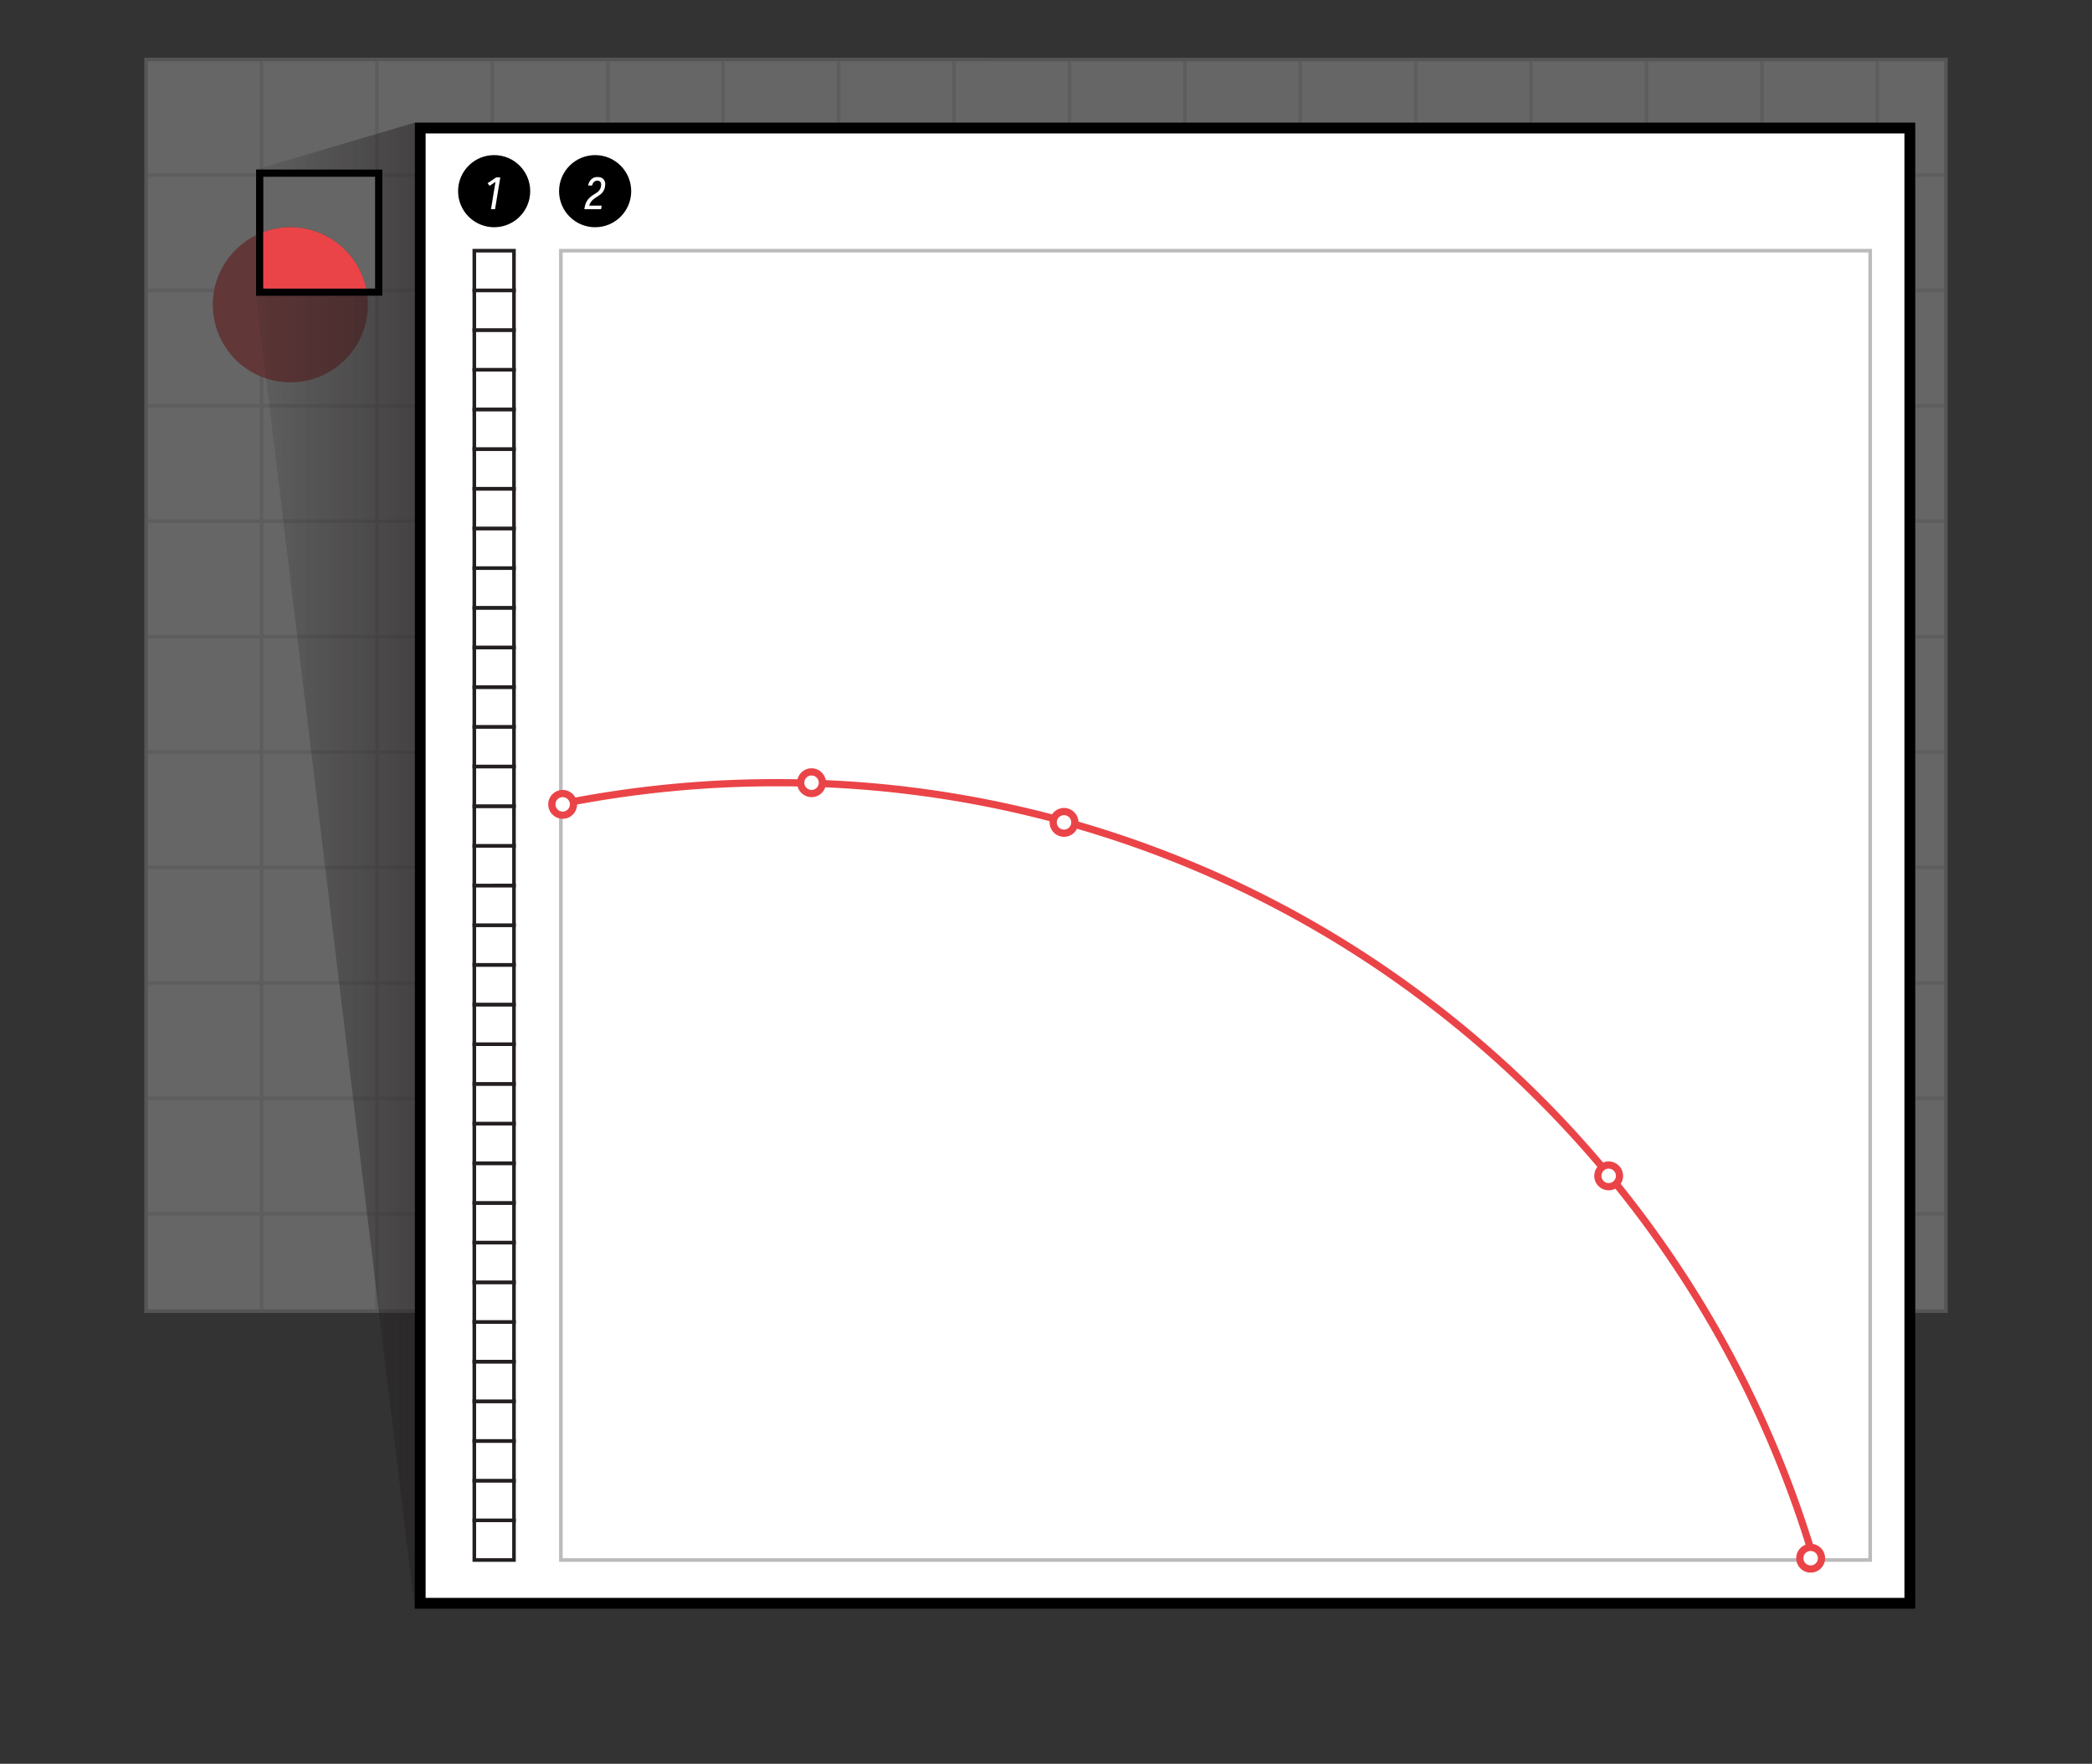 <svg xmlns="http://www.w3.org/2000/svg" xmlns:xlink="http://www.w3.org/1999/xlink" width="580" height="489" viewBox="0 0 580 489">
  <rect x="0" y="0" width="580" height="489" fill="#333333" stroke="none"/>
  <defs>
    <linearGradient id="a" x1="71" y1="240" x2="115" y2="240" gradientUnits="userSpaceOnUse">
      <stop offset="0" stop-color="#231f20" stop-opacity="0.1"/>
      <stop offset="1" stop-color="#231f20" stop-opacity="0.5"/>
    </linearGradient>
  </defs>
  <g opacity="0.25">
    <g>
      <rect x="40.5" y="16.5" width="499" height="347" fill="#fff"/>
      <path d="M539,17V363H41V17H539m1-1H40V364H540V16Z" fill="#bbb"/>
    </g>
    <rect x="520" y="17" width="1" height="346" fill="#ddd"/>
    <rect x="488" y="17" width="1" height="346" fill="#ddd"/>
    <rect x="456" y="17" width="1" height="346" fill="#ddd"/>
    <rect x="424" y="17" width="1" height="346" fill="#ddd"/>
    <rect x="392" y="17" width="1" height="346" fill="#ddd"/>
    <rect x="360" y="17" width="1" height="346" fill="#ddd"/>
    <rect x="328" y="17" width="1" height="346" fill="#ddd"/>
    <rect x="296" y="17" width="1" height="346" fill="#ddd"/>
    <rect x="264" y="17" width="1" height="346" fill="#ddd"/>
    <rect x="232" y="17" width="1" height="346" fill="#ddd"/>
    <rect x="200" y="17" width="1" height="346" fill="#ddd"/>
    <rect x="168" y="17" width="1" height="346" fill="#ddd"/>
    <rect x="136" y="17" width="1" height="346" fill="#ddd"/>
    <rect x="104" y="17" width="1" height="346" fill="#ddd"/>
    <rect x="72" y="17" width="1" height="346" fill="#ddd"/>
    <rect x="41" y="336" width="498" height="1" fill="#ddd"/>
    <rect x="41" y="304" width="498" height="1" fill="#ddd"/>
    <rect x="41" y="272" width="498" height="1" fill="#ddd"/>
    <rect x="41" y="240" width="498" height="1" fill="#ddd"/>
    <rect x="41" y="208" width="498" height="1" fill="#ddd"/>
    <rect x="41" y="176" width="498" height="1" fill="#ddd"/>
    <rect x="41" y="144" width="498" height="1" fill="#ddd"/>
    <rect x="41" y="112" width="498" height="1" fill="#ddd"/>
    <rect x="41" y="80" width="498" height="1" fill="#ddd"/>
    <rect x="41" y="48" width="498" height="1" fill="#ddd"/>
    <g opacity="0.7">
      <circle cx="377.5" cy="221.5" r="103.5" fill="#a6c6c9"/>
    </g>
    <circle cx="80.5" cy="84.5" r="21.5" fill="#ea4448"/>
  </g>
  <g>
    <polygon points="71 47 106 47 106 82 71 82 115 446 115 34 71 47" fill="url(#a)"/>
    <g>
      <rect x="116.5" y="35.5" width="413" height="409" fill="#fff"/>
      <path d="M528,37V443H118V37H528m3-3H115V446H531V34Z"/>
    </g>
    <circle cx="137" cy="53" r="10"/>
    <g>
      <rect x="155.5" y="69.5" width="363" height="363" fill="#fff"/>
      <path d="M518,70V432H156V70H518m1-1H155V433H519V69Z" fill="#bbb"/>
    </g>
    <path d="M137.372,50.428,135.74,51.52l-.552-.732,2.388-1.608h1.128L137.252,58h-1.128Z" fill="#fff"/>
    <g>
      <g>
        <rect x="131.5" y="421.5" width="11" height="11" fill="#fff"/>
        <path d="M142,422v10H132V422h10m1-1H131v12h12V421Z" fill="#231f20"/>
      </g>
      <g>
        <rect x="131.5" y="410.5" width="11" height="11" fill="#fff"/>
        <path d="M142,411v10H132V411h10m1-1H131v12h12V410Z" fill="#231f20"/>
      </g>
      <g>
        <rect x="131.5" y="399.5" width="11" height="11" fill="#fff"/>
        <path d="M142,400v10H132V400h10m1-1H131v12h12V399Z" fill="#231f20"/>
      </g>
      <g>
        <rect x="131.5" y="388.5" width="11" height="11" fill="#fff"/>
        <path d="M142,389v10H132V389h10m1-1H131v12h12V388Z" fill="#231f20"/>
      </g>
      <g>
        <rect x="131.5" y="377.5" width="11" height="11" fill="#fff"/>
        <path d="M142,378v10H132V378h10m1-1H131v12h12V377Z" fill="#231f20"/>
      </g>
      <g>
        <rect x="131.5" y="366.5" width="11" height="11" fill="#fff"/>
        <path d="M142,367v10H132V367h10m1-1H131v12h12V366Z" fill="#231f20"/>
      </g>
      <g>
        <rect x="131.5" y="355.5" width="11" height="11" fill="#fff"/>
        <path d="M142,356v10H132V356h10m1-1H131v12h12V355Z" fill="#231f20"/>
      </g>
      <g>
        <rect x="131.5" y="344.5" width="11" height="11" fill="#fff"/>
        <path d="M142,345v10H132V345h10m1-1H131v12h12V344Z" fill="#231f20"/>
      </g>
      <g>
        <rect x="131.5" y="333.5" width="11" height="11" fill="#fff"/>
        <path d="M142,334v10H132V334h10m1-1H131v12h12V333Z" fill="#231f20"/>
      </g>
      <g>
        <rect x="131.5" y="322.5" width="11" height="11" fill="#fff"/>
        <path d="M142,323v10H132V323h10m1-1H131v12h12V322Z" fill="#231f20"/>
      </g>
      <g>
        <rect x="131.5" y="311.5" width="11" height="11" fill="#fff"/>
        <path d="M142,312v10H132V312h10m1-1H131v12h12V311Z" fill="#231f20"/>
      </g>
      <g>
        <rect x="131.5" y="300.5" width="11" height="11" fill="#fff"/>
        <path d="M142,301v10H132V301h10m1-1H131v12h12V300Z" fill="#231f20"/>
      </g>
      <g>
        <rect x="131.5" y="289.5" width="11" height="11" fill="#fff"/>
        <path d="M142,290v10H132V290h10m1-1H131v12h12V289Z" fill="#231f20"/>
      </g>
      <g>
        <rect x="131.5" y="278.5" width="11" height="11" fill="#fff"/>
        <path d="M142,279v10H132V279h10m1-1H131v12h12V278Z" fill="#231f20"/>
      </g>
      <g>
        <rect x="131.5" y="267.5" width="11" height="11" fill="#fff"/>
        <path d="M142,268v10H132V268h10m1-1H131v12h12V267Z" fill="#231f20"/>
      </g>
      <g>
        <rect x="131.5" y="256.5" width="11" height="11" fill="#fff"/>
        <path d="M142,257v10H132V257h10m1-1H131v12h12V256Z" fill="#231f20"/>
      </g>
      <g>
        <rect x="131.5" y="245.5" width="11" height="11" fill="#fff"/>
        <path d="M142,246v10H132V246h10m1-1H131v12h12V245Z" fill="#231f20"/>
      </g>
      <g>
        <rect x="131.5" y="234.5" width="11" height="11" fill="#fff"/>
        <path d="M142,235v10H132V235h10m1-1H131v12h12V234Z" fill="#231f20"/>
      </g>
      <g>
        <rect x="131.5" y="223.5" width="11" height="11" fill="#fff"/>
        <path d="M142,224v10H132V224h10m1-1H131v12h12V223Z" fill="#231f20"/>
      </g>
      <g>
        <rect x="131.5" y="212.5" width="11" height="11" fill="#fff"/>
        <path d="M142,213v10H132V213h10m1-1H131v12h12V212Z" fill="#231f20"/>
      </g>
      <g>
        <rect x="131.5" y="201.5" width="11" height="11" fill="#fff"/>
        <path d="M142,202v10H132V202h10m1-1H131v12h12V201Z" fill="#231f20"/>
      </g>
      <g>
        <rect x="131.5" y="190.5" width="11" height="11" fill="#fff"/>
        <path d="M142,191v10H132V191h10m1-1H131v12h12V190Z" fill="#231f20"/>
      </g>
      <g>
        <rect x="131.5" y="179.5" width="11" height="11" fill="#fff"/>
        <path d="M142,180v10H132V180h10m1-1H131v12h12V179Z" fill="#231f20"/>
      </g>
      <g>
        <rect x="131.5" y="168.5" width="11" height="11" fill="#fff"/>
        <path d="M142,169v10H132V169h10m1-1H131v12h12V168Z" fill="#231f20"/>
      </g>
      <g>
        <rect x="131.5" y="157.5" width="11" height="11" fill="#fff"/>
        <path d="M142,158v10H132V158h10m1-1H131v12h12V157Z" fill="#231f20"/>
      </g>
      <g>
        <rect x="131.5" y="146.5" width="11" height="11" fill="#fff"/>
        <path d="M142,147v10H132V147h10m1-1H131v12h12V146Z" fill="#231f20"/>
      </g>
      <g>
        <rect x="131.5" y="135.5" width="11" height="11" fill="#fff"/>
        <path d="M142,136v10H132V136h10m1-1H131v12h12V135Z" fill="#231f20"/>
      </g>
      <g>
        <rect x="131.5" y="124.5" width="11" height="11" fill="#fff"/>
        <path d="M142,125v10H132V125h10m1-1H131v12h12V124Z" fill="#231f20"/>
      </g>
      <g>
        <rect x="131.5" y="113.5" width="11" height="11" fill="#fff"/>
        <path d="M142,114v10H132V114h10m1-1H131v12h12V113Z" fill="#231f20"/>
      </g>
      <g>
        <rect x="131.5" y="102.5" width="11" height="11" fill="#fff"/>
        <path d="M142,103v10H132V103h10m1-1H131v12h12V102Z" fill="#231f20"/>
      </g>
      <g>
        <rect x="131.5" y="91.5" width="11" height="11" fill="#fff"/>
        <path d="M142,92v10H132V92h10m1-1H131v12h12V91Z" fill="#231f20"/>
      </g>
      <g>
        <rect x="131.5" y="80.5" width="11" height="11" fill="#fff"/>
        <path d="M142,81V91H132V81h10m1-1H131V92h12V80Z" fill="#231f20"/>
      </g>
      <g>
        <rect x="131.5" y="69.5" width="11" height="11" fill="#fff"/>
        <path d="M142,70V80H132V70h10m1-1H131V81h12V69Z" fill="#231f20"/>
      </g>
    </g>
    <circle cx="165" cy="53" r="10"/>
    <path d="M162,57.988q.072-.384.15-.774a4.816,4.816,0,0,1,.222-.768,4.198,4.198,0,0,1,.36-.726,4.62,4.62,0,0,1,.498-.66,4.862,4.862,0,0,1,.612-.57q.33-.258.678-.486t.708-.444a3.724,3.724,0,0,0,.66-.504,2.402,2.402,0,0,0,.486-.66,2.575,2.575,0,0,0,.246-.756v-.024a2.596,2.596,0,0,0,.036-.558,1.188,1.188,0,0,0-.132-.51.801.801,0,0,0-.36-.348,1.138,1.138,0,0,0-.516-.12,1.575,1.575,0,0,0-.522.09,1.25,1.25,0,0,0-.462.288,1.452,1.452,0,0,0-.318.45,2.182,2.182,0,0,0-.162.516h-1.116a3.141,3.141,0,0,1,.156-.606,3.027,3.027,0,0,1,.282-.57,2.621,2.621,0,0,1,.414-.504,2.557,2.557,0,0,1,.522-.384,2.01,2.01,0,0,1,.594-.216,3.233,3.233,0,0,1,.612-.06,3.55,3.55,0,0,1,.684.066,1.775,1.775,0,0,1,1.374,1.26,2.314,2.314,0,0,1,.084.672,4.37,4.37,0,0,1-.066.69,3.236,3.236,0,0,1-.684,1.566,3.554,3.554,0,0,1-.636.612q-.36.27-.732.51t-.744.492a4.664,4.664,0,0,0-.684.564,3.507,3.507,0,0,0-.54.696,3.888,3.888,0,0,0-.36.792h3.468L166.656,58H162Z" fill="#fff"/>
    <rect x="72" y="48" width="33" height="33" fill="none" stroke="#000" stroke-miterlimit="10" stroke-width="2"/>
  </g>
  <path d="M95,80H73s0-8,0-15.655A21.521,21.521,0,0,1,101.528,80C99,80,95,80,95,80Z" fill="#ea4448" fill-rule="evenodd"/>
  <path d="M156,221.78A303.365,303.365,0,0,1,215,216a298.315,298.315,0,0,1,181.815,61.096A303.294,303.294,0,0,1,503.747,431.717l.084.283H503l-1.255,0a301.294,301.294,0,0,0-106.139-153.311A296.334,296.334,0,0,0,215,218a301.36,301.36,0,0,0-58.804,5.78l-.196.039" fill="#ea4448"/>
  <g>
    <circle cx="225" cy="217" r="3" fill="#fff"/>
    <path d="M225,215a2,2,0,1,1-2,2,2,2,0,0,1,2-2m0-2a4,4,0,1,0,4,4,4.005,4.005,0,0,0-4-4Z" fill="#ea4448"/>
  </g>
  <g>
    <circle cx="156" cy="223" r="3" fill="#fff"/>
    <path d="M156,221a2,2,0,1,1-2,2,2,2,0,0,1,2-2m0-2a4,4,0,1,0,4,4,4.005,4.005,0,0,0-4-4Z" fill="#ea4448"/>
  </g>
  <g>
    <circle cx="295" cy="228" r="3" fill="#fff"/>
    <path d="M295,226a2,2,0,1,1-2,2,2,2,0,0,1,2-2m0-2a4,4,0,1,0,4,4,4.005,4.005,0,0,0-4-4Z" fill="#ea4448"/>
  </g>
  <g>
    <circle cx="446" cy="326" r="3" fill="#fff"/>
    <path d="M446,324a2,2,0,1,1-2,2,2,2,0,0,1,2-2m0-2a4,4,0,1,0,4,4,4.005,4.005,0,0,0-4-4Z" fill="#ea4448"/>
  </g>
  <g>
    <circle cx="502" cy="432" r="3" fill="#fff"/>
    <path d="M502,430a2,2,0,1,1-2,2,2,2,0,0,1,2-2m0-2a4,4,0,1,0,4,4,4.005,4.005,0,0,0-4-4Z" fill="#ea4448"/>
  </g>
</svg>
